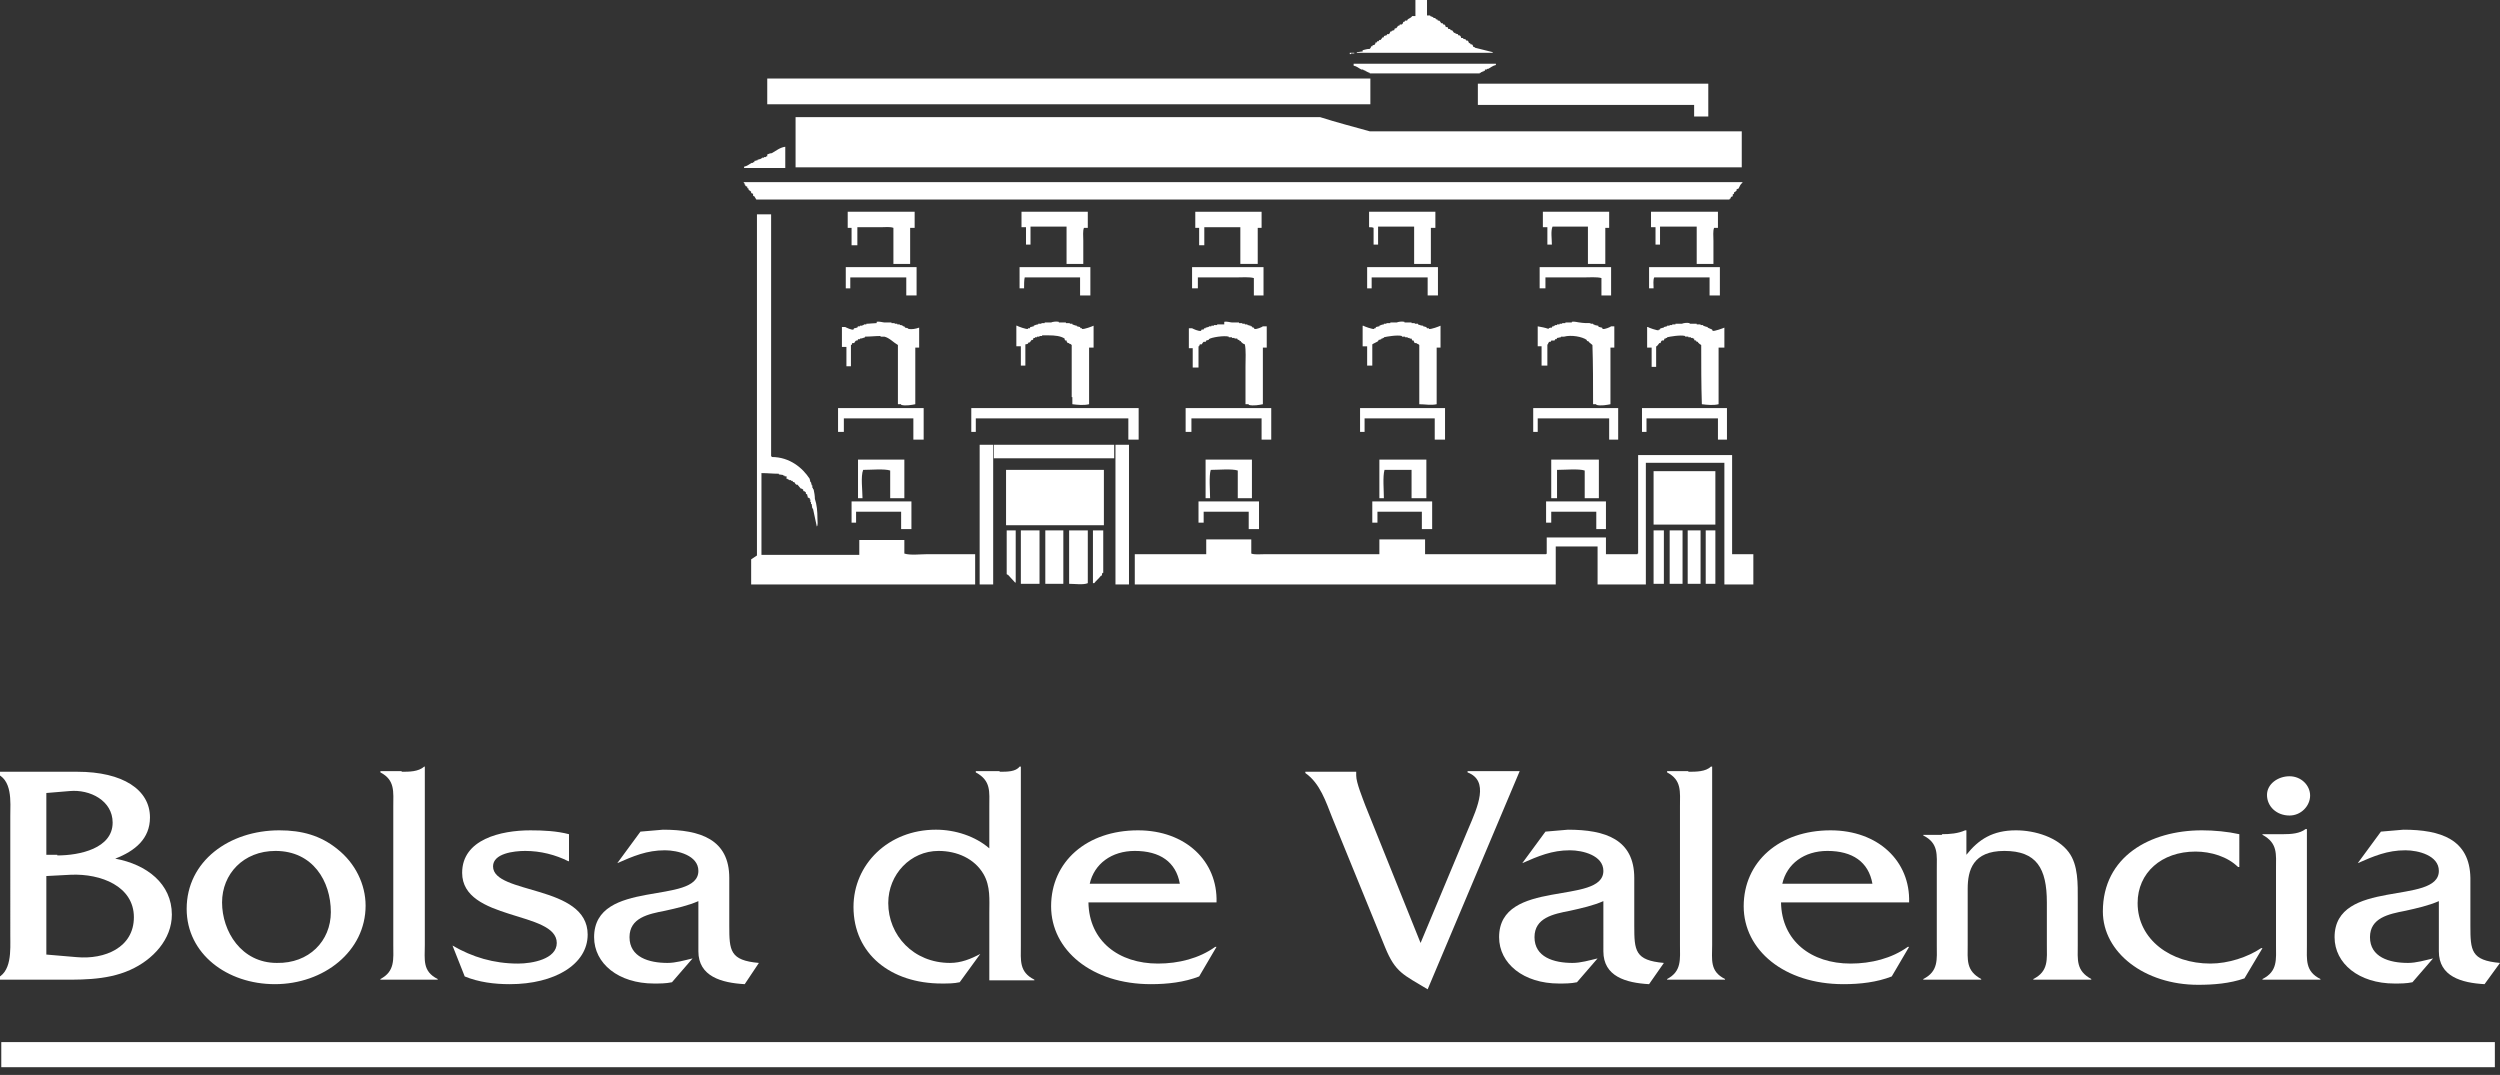 <?xml version="1.0" encoding="utf-8"?>
<!-- Generator: Adobe Illustrator 21.1.0, SVG Export Plug-In . SVG Version: 6.00 Build 0)  -->
<svg version="1.1" id="Capa_1" xmlns="http://www.w3.org/2000/svg" xmlns:xlink="http://www.w3.org/1999/xlink" x="0px" y="0px"
	 viewBox="0 0 388.4 167" style="enable-background:new 0 0 388.4 167;" xml:space="preserve">
<rect x="0" y="0" width="388.4" height="167" fill="#333333" stroke="none"/>
<style type="text/css">
	.st0{fill:#FFFFFF;}
</style>
<g>
	<path class="st0" d="M220.8,0h0.9v2.4h0.5v0.1c0.3,0.1,0.3,0.1,0.5,0.2v0.1h0.3c0,0.1,0.1,0.2,0.1,0.2h0.2c0,0.1,0.1,0.2,0.1,0.2
		h0.2c0.1,0.1,0.2,0.2,0.3,0.4h0.2c0.1,0.1,0.1,0.1,0.1,0.2h0.2c0.1,0.1,0.2,0.2,0.2,0.4h0.3c0,0.1,0.1,0.2,0.1,0.3h0.3
		c0,0.1,0.1,0.2,0.1,0.2h0.2c0.1,0.1,0.2,0.3,0.3,0.4h0.2v0.1c0.1,0,0.2,0.1,0.4,0.1c0,0.1,0.1,0.2,0.1,0.2h0.2
		c0.1,0.1,0.2,0.2,0.2,0.4h0.3v0.1c0.1,0,0.2,0.1,0.4,0.1c0,0.1,0.1,0.2,0.1,0.2h0.2c0.1,0.1,0.2,0.2,0.2,0.4h0.2
		c0,0.1,0.1,0.2,0.1,0.2h0.2c0.1,0.1,0.2,0.3,0.2,0.4h0.2v0.1c0.9,0.2,1.9,0.5,2.8,0.7v0.1h-22.2V8.4h0.2V8.3h0.5V8.2h0.4V8.1
		c0.3,0,0.6-0.1,0.9-0.1V7.8c0.4-0.1,0.7-0.2,1.1-0.2c0.1-0.1,0.2-0.2,0.2-0.4h0.2c0-0.1,0.1-0.2,0.1-0.2h0.2
		c0.1-0.1,0.2-0.2,0.2-0.4h0.2c0-0.1,0.1-0.2,0.1-0.2h0.2c0-0.1,0.1-0.2,0.1-0.2h0.2c0.1-0.1,0.2-0.3,0.3-0.4h0.2V5.6
		c0.1,0,0.2-0.1,0.4-0.1c0.1-0.1,0.1-0.2,0.1-0.2h0.3c0.1-0.1,0.2-0.3,0.2-0.4h0.2V4.8c0.1,0,0.2-0.1,0.4-0.1c0-0.1,0.1-0.2,0.1-0.3
		h0.2c0.1-0.1,0.2-0.2,0.3-0.4h0.2c0-0.1,0.1-0.2,0.1-0.2h0.3c0.1-0.1,0.2-0.2,0.2-0.4h0.2c0-0.1,0.1-0.2,0.1-0.2h0.3
		c0.1-0.1,0.1-0.2,0.1-0.2c0.3-0.2,0.5-0.2,0.7-0.5h0.5V0z"/>
	<path class="st0" d="M210.2,9.9h22.2v0.2c-0.5,0.1-0.8,0.4-1.2,0.6h-0.2v0.1h-0.3V11h-0.2v0.1h-0.2v0.1h-0.2v0.1h-0.2v0.1H218h-5.2
		v-0.1h-0.2v-0.1h-0.2v-0.1h-0.2V11h-0.2v-0.1h-0.2v-0.1h-0.3c-0.4-0.2-0.7-0.5-1.2-0.6V9.9z"/>
	<rect x="119.2" y="12.2" class="st0" width="93.7" height="4"/>
	<polygon class="st0" points="229.6,13 265.4,13 265.4,18.1 263.2,18.1 263.2,16.3 229.6,16.3 	"/>
	<path class="st0" d="M123.7,18.2h81.4c2.5,0.8,5.2,1.5,7.7,2.2h19h38.8v5.6h-147V18.2z"/>
	<path class="st0" d="M122,22.8v3.3h-6.4v-0.2c0.5-0.1,0.8-0.4,1.2-0.6h0.2v-0.1h0.2V25c0.2,0,0.3-0.1,0.5-0.1v-0.1
		c0.2,0,0.3-0.1,0.5-0.1v-0.1h0.2v-0.1h0.3v-0.1h0.3v-0.1h0.2V24c0.2-0.1,0.5-0.2,0.7-0.2C120.6,23.4,121.2,22.9,122,22.8"/>
	<path class="st0" d="M115.5,28.3h155.2v0.1c-0.3,0.2-0.4,0.5-0.6,0.9c-0.1,0-0.2,0.1-0.3,0.1v0.2c-0.1,0.1-0.2,0.2-0.4,0.3v0.2
		c-0.1,0-0.1,0.1-0.2,0.1v0.3c-0.1,0-0.2,0.1-0.3,0.1v0.2c-0.1,0-0.1,0.1-0.2,0.1v0.1h-41.8H117.5c-0.1-0.2-0.2-0.3-0.3-0.5
		c-0.1,0-0.2-0.1-0.2-0.1v-0.3c-0.1,0-0.2-0.1-0.3-0.1v-0.2c-0.1-0.1-0.2-0.2-0.4-0.3v-0.2c-0.1,0-0.2-0.1-0.2-0.1V29
		c-0.1,0-0.2-0.1-0.3-0.1v-0.2h-0.1C115.7,28.5,115.6,28.4,115.5,28.3"/>
	<path class="st0" d="M131.7,32.9h10.4v2.5h-0.7V41h-2.6v-5.6c-0.5-0.2-1.3-0.1-1.9-0.1h-3.7v2.8h-0.9v-2.7h-0.6V32.9z"/>
	<path class="st0" d="M158.6,32.9H169v2.5h-0.6c-0.2,0.5-0.1,1.3-0.1,2V41h-2.6v-5.8h-5.6v2.8h-0.7v-2.7h-0.7V32.9z"/>
	<polygon class="st0" points="185.7,32.9 196,32.9 196,35.4 195.4,35.4 195.4,41 192.7,41 192.7,35.3 187.1,35.3 187.1,38.1 
		186.3,38.1 186.3,35.4 185.7,35.4 	"/>
	<path class="st0" d="M212.6,32.9H223v2.5h-0.7V41h-2.6v-5.8h-5.6v2.8h-0.7v-2.6c-0.2-0.1-0.4-0.1-0.7-0.1V32.9z"/>
	<path class="st0" d="M239.6,32.9H250v2.5h-0.6V41h-2.7v-5.8h-5.5c-0.3,0.7-0.1,1.9-0.1,2.8h-0.7v-2.7h-0.7V32.9z"/>
	<path class="st0" d="M256.5,32.9h10.4v2.5h-0.6c-0.2,0.5-0.1,1.3-0.1,2V41h-2.6v-5.8h-5.7v2.8h-0.7v-2.7h-0.7V32.9z"/>
	<path class="st0" d="M117.5,33.3h2.3v37.6h0.1V71c2.8,0,4.8,1.7,5.9,3.4c0,0.2,0.1,0.3,0.1,0.5h0.1c0,0.2,0.1,0.3,0.1,0.5h0.1v0.4
		h0.1V76h0.1c0.1,0.5,0.2,1,0.2,1.5c0.3,0.9,0.4,1.9,0.4,3.1c0,0.4,0.1,1-0.1,1.2c-0.2-0.9-0.4-1.9-0.6-2.8h-0.1
		c0-0.2-0.1-0.5-0.1-0.7H126V78h-0.1v-0.4h-0.1v-0.2c-0.1,0-0.2-0.1-0.3-0.1c0-0.2-0.1-0.3-0.1-0.5c-0.1,0-0.2-0.1-0.2-0.1v-0.2
		c-0.1-0.1-0.2-0.2-0.4-0.2v-0.2c-0.1-0.1-0.2-0.2-0.4-0.2c-0.2-0.2-0.3-0.4-0.5-0.6h-0.2c-0.1-0.1-0.2-0.2-0.3-0.4h-0.2
		c0-0.1-0.1-0.2-0.1-0.2h-0.2v-0.1h-0.3v-0.1h-0.2v-0.1h-0.2V74h-0.3v-0.1h-0.2v-0.1c-0.2,0-0.5-0.1-0.7-0.1v-0.1
		c-0.9,0-1.8-0.1-2.7-0.1v12.7h15.2v-2.3h7V86c0.9,0.3,2.5,0.1,3.5,0.1h7.5v4.7h-34.8v-3.9c0.3-0.2,0.6-0.4,0.9-0.6v-3.1v-9.4V33.3z
		"/>
	<polygon class="st0" points="131.4,41.5 142.4,41.5 142.4,45.9 140.8,45.9 140.8,43.1 132.1,43.1 132.1,44.8 131.4,44.8 	"/>
	<path class="st0" d="M158.4,41.5h11v4.4h-1.6v-2.8h-8.6c-0.1,0.4-0.1,1.1-0.1,1.7h-0.7V41.5z"/>
	<path class="st0" d="M185.3,41.5h11v4.4h-1.5v-2.7c-0.7-0.2-1.9-0.1-2.8-0.1h-5.9v1.7h-0.9V41.5z"/>
	<polygon class="st0" points="212.4,41.5 223.4,41.5 223.4,45.9 221.8,45.9 221.8,43.1 213.1,43.1 213.1,44.8 212.4,44.8 	"/>
	<path class="st0" d="M239.3,41.5h11v4.4h-1.5v-2.7c-0.7-0.2-1.9-0.1-2.8-0.1h-5.9v1.7h-0.9V41.5z"/>
	<path class="st0" d="M256.2,41.5h11v4.4h-1.6v-2.8h-8.6c-0.2,0.4-0.1,1.1-0.1,1.7h-0.7V41.5z"/>
	<path class="st0" d="M142.8,50.9V54h-0.6v8.8c-0.5,0.1-1.5,0.3-2.2,0.1v-0.1h-0.5v-9.2c-0.7-0.4-1.3-1.1-2.1-1.3h-0.6v-0.1
		c-0.8,0-1.6,0.1-2.4,0.1v0.1c-0.3,0.1-0.5,0.2-0.8,0.2v0.1h-0.3c0,0.1-0.1,0.2-0.1,0.2H133c-0.1,0.1-0.2,0.2-0.3,0.4h-0.3
		c0,0.1-0.1,0.2-0.1,0.3h-0.1v3.3h-0.7v-3h-0.7v-3.1h0.5c0.2,0.1,1,0.5,1.3,0.4c0-0.1,0.1-0.2,0.1-0.2c0.2,0,0.3-0.1,0.5-0.1
		c0-0.1,0.1-0.2,0.1-0.2h0.3v-0.1h0.4v-0.1h0.2v-0.1h0.4v-0.1c0.5,0,1.1-0.1,1.6-0.1V50c0.4-0.1,1,0.1,1.2,0.1h1.1v0.1h0.5v0.1h0.4
		v0.1h0.4v0.1h0.3v0.1h0.2v0.1h0.2c0,0.1,0.1,0.1,0.1,0.2c0.2,0,0.3,0.1,0.5,0.1v0.1C141.7,51.2,142.2,51.1,142.8,50.9"/>
	<path class="st0" d="M169.9,54h-0.7v8.8c-0.8,0.2-1.8,0.1-2.6,0v-1.1h-0.1v-8.1c-0.1-0.1-0.2-0.2-0.4-0.2v-0.1h-0.2
		c-0.1-0.1-0.2-0.2-0.2-0.4h-0.2c-0.1-0.1-0.1-0.2-0.1-0.3c-0.6-0.4-1.5-0.5-2.5-0.5h-1v0.1h-0.4v0.1h-0.4v0.1h-0.3v0.1h-0.2
		c-0.1,0.1-0.1,0.2-0.1,0.3h-0.2c-0.1,0.1-0.2,0.2-0.3,0.4h-0.2c0,0.1-0.1,0.1-0.1,0.2c-0.1,0-0.2,0.1-0.4,0.1v3.3h-0.7v-3h-0.7
		v-3.2h0.1c0.1,0.1,1.5,0.6,1.7,0.5v-0.1h0.3c0-0.1,0.1-0.2,0.1-0.2c0.2,0,0.3-0.1,0.5-0.1v-0.1c0.2-0.1,0.5-0.2,0.7-0.2v-0.1h0.5
		v-0.1h0.5v-0.1h1c0.2-0.1,0.8-0.2,1.2-0.1v0.1h1.1v0.1h0.6v0.1h0.4v0.1c0.3,0.1,0.5,0.2,0.7,0.2v0.1c0.2,0,0.3,0.1,0.5,0.1
		c0,0.1,0.1,0.2,0.1,0.2h0.2v0.1c0.3,0.1,1.6-0.4,1.8-0.5V54z"/>
	<path class="st0" d="M196.8,50.9V54h-0.6v8.8c-0.5,0.1-1.5,0.3-2.2,0.1v-0.1h-0.5v-5.8c0-1.2,0.1-2.6-0.1-3.5
		c-0.3-0.1-0.4-0.2-0.6-0.4V53h-0.2c0-0.1-0.1-0.2-0.1-0.2h-0.2c0-0.1-0.1-0.2-0.1-0.2h-0.4v-0.1h-0.4v-0.1h-0.5v-0.1
		c-0.7-0.2-2.7,0.1-3.1,0.4v0.1c-0.1,0-0.3,0.1-0.4,0.1c0,0.1-0.1,0.2-0.1,0.2H187c-0.1,0.1-0.2,0.2-0.3,0.4h-0.3
		c0,0.1-0.1,0.2-0.1,0.3h-0.1v3.3h-0.9v-3h-0.6v-3.1h0.5c0.2,0.1,1,0.5,1.4,0.4c0-0.1,0.1-0.2,0.1-0.2h0.3c0-0.1,0.1-0.2,0.1-0.2
		h0.2v-0.1c0.2,0,0.3-0.1,0.5-0.1v-0.1h0.4v-0.1h0.4v-0.1h0.5v-0.1h1.1V50c0.4-0.1,1,0.1,1.2,0.1h1.1v0.1h0.5v0.1h0.4v0.1h0.4v0.1
		c0.2,0,0.3,0.1,0.5,0.1v0.1h0.2c0,0.1,0.1,0.1,0.1,0.2h0.2c0,0.1,0.1,0.2,0.1,0.2c0.3,0.1,1.2-0.3,1.3-0.4H196.8z"/>
	<path class="st0" d="M223.9,54h-0.7v8.8c-0.9,0.2-1.8,0-2.7,0v-9.2c-0.1-0.1-0.2-0.2-0.4-0.2v-0.1h-0.3c-0.1-0.1-0.1-0.2-0.2-0.4
		h-0.2c0-0.1-0.1-0.2-0.1-0.3H219v-0.1h-0.3v-0.1h-0.4v-0.1h-0.5v-0.1c-0.7-0.2-2.4,0.1-2.8,0.2v0.1h-0.2v0.1h-0.2v0.1
		c-0.1,0-0.2,0.1-0.4,0.1c0,0.1-0.1,0.1-0.1,0.2c-0.1,0.1-0.8,0.4-0.9,0.5v3.3h-0.8v-3h-0.7v-3.2h0.1c0.1,0.1,1.5,0.6,1.7,0.5v-0.1
		h0.2c0-0.1,0.1-0.2,0.1-0.2c0.1,0,0.3-0.1,0.5-0.1v-0.1c0.2-0.1,0.5-0.2,0.7-0.2v-0.1h0.4v-0.1h0.6v-0.1h1c0.2-0.1,0.8-0.2,1.2-0.1
		v0.1h1.1v0.1h0.5v0.1h0.5v0.1c0.3,0.1,0.5,0.2,0.8,0.2v0.1c0.2,0,0.3,0.1,0.5,0.1c0,0.1,0.1,0.2,0.1,0.2h0.3v0.1
		c0.3,0.1,1.6-0.4,1.8-0.5V54z"/>
	<path class="st0" d="M250.8,50.9V54h-0.6v8.8c-0.5,0.1-1.5,0.3-2.2,0.1v-0.1h-0.5c0-3,0-6.4-0.1-9.2c-0.2-0.2-0.4-0.3-0.6-0.5V53
		h-0.2c-0.1-0.1-0.1-0.2-0.1-0.2c-0.7-0.5-2.4-0.8-3.5-0.5h-0.5v0.1c-0.2,0-0.4,0.1-0.6,0.1c0,0.1-0.1,0.2-0.1,0.2h-0.2
		c0,0.1-0.1,0.2-0.1,0.2H241c0,0.1-0.1,0.2-0.1,0.2h-0.2c-0.1,0.1-0.2,0.2-0.2,0.4h-0.1v3.3h-0.9v-3h-0.6v-3.1
		c0.6,0.1,1.1,0.2,1.7,0.4v-0.1c0.2-0.1,0.3-0.1,0.5-0.1c0-0.1,0.1-0.2,0.1-0.2h0.2v-0.1h0.2v-0.1h0.3v-0.1h0.4v-0.1h0.4v-0.1h0.5
		v-0.1h1V50c0.4-0.1,1,0.1,1.2,0.1c0.6,0.1,1.1,0.1,1.7,0.1v0.1h0.4v0.1h0.2v0.1c0.2,0,0.4,0.1,0.6,0.1c0,0.1,0.1,0.2,0.1,0.2
		c0.2,0,0.3,0.1,0.5,0.1c0,0.1,0.1,0.2,0.1,0.2c0.3,0.1,1.2-0.3,1.3-0.4H250.8z"/>
	<path class="st0" d="M267.7,54H267v8.8c-0.8,0.2-1.8,0.1-2.6,0c-0.1-3.1-0.1-6.1-0.1-9.2c-0.2-0.1-0.3-0.2-0.5-0.4v-0.1h-0.2
		c-0.1-0.1-0.1-0.2-0.1-0.2h-0.2c-0.1-0.1-0.1-0.2-0.1-0.3h-0.2v-0.1h-0.3v-0.1h-0.4v-0.1h-0.5v-0.1c-0.7-0.2-2.4,0.1-2.8,0.2v0.1
		h-0.2v0.1h-0.2c0,0.1-0.1,0.2-0.1,0.3h-0.3c-0.1,0.1-0.2,0.2-0.2,0.4h-0.2c-0.1,0.1-0.2,0.3-0.4,0.5h-0.1v3.2h-0.7v-3h-0.7v-3.2
		h0.1c0.1,0.1,1.5,0.6,1.7,0.5v-0.1h0.2c0-0.1,0.1-0.2,0.1-0.2c0.2,0,0.3-0.1,0.5-0.1v-0.1c0.2,0,0.3-0.1,0.5-0.1v-0.1h0.4v-0.1h0.4
		v-0.1h0.5v-0.1h1c0.2-0.1,0.8-0.2,1.2-0.1v0.1h1.1v0.1h0.6v0.1h0.4v0.1c0.3,0.1,0.5,0.2,0.7,0.2v0.1c0.2,0.1,0.5,0.2,0.7,0.3
		c0,0.1,0.1,0.2,0.1,0.2c0.2,0.1,1.6-0.4,1.8-0.5V54z"/>
	<polygon class="st0" points="130.2,63.4 143.5,63.4 143.5,68.3 141.9,68.3 141.9,65 131.1,65 131.1,67.1 130.2,67.1 	"/>
	<polygon class="st0" points="150.9,63.4 176.9,63.4 176.9,68.3 175.3,68.3 175.3,65 151.6,65 151.6,67.1 150.9,67.1 	"/>
	<polygon class="st0" points="184.2,63.4 197.5,63.4 197.5,68.3 196,68.3 196,65 185.1,65 185.1,67.1 184.2,67.1 	"/>
	<polygon class="st0" points="211.3,63.4 224.5,63.4 224.5,68.3 222.9,68.3 222.9,65 212,65 212,67.1 211.3,67.1 	"/>
	<polygon class="st0" points="238.2,63.4 251.4,63.4 251.4,68.3 250,68.3 250,65 238.9,65 238.9,67.1 238.2,67.1 	"/>
	<polygon class="st0" points="255.1,63.4 268.3,63.4 268.3,68.3 266.9,68.3 266.9,65 255.8,65 255.8,67.1 255.1,67.1 	"/>
	<rect x="152.2" y="69.1" class="st0" width="2.1" height="21.7"/>
	<rect x="154.4" y="69.1" class="st0" width="18.7" height="2.1"/>
	<rect x="173.3" y="69.1" class="st0" width="2.1" height="21.7"/>
	<path class="st0" d="M254.5,70.7h14.6v15.4h3.3v4.7h-4.5V71.9h-12.2v18.9h-7.5v-5.9h-6.5v5.9h-65.4v-4.7h11.1v-2.3h7V86
		c0.5,0.2,1.4,0.1,2.1,0.1h4h13.8v-2.3h7.1v2.3h18.8c0.1-0.1,0,0,0.1-0.1v-2.5h9.2v2.6h4.9V86h0.1V70.7z"/>
	<path class="st0" d="M133.3,71.4h7.2v6h-2.2v-4.3c-0.9-0.3-3-0.1-4.2-0.1c-0.4,1-0.1,3.2-0.1,4.4h-0.7V71.4z"/>
	<path class="st0" d="M187.3,71.4h7.2v6h-2.2v-4.3c-0.9-0.3-3-0.1-4.2-0.1c-0.3,1-0.1,3.2-0.1,4.4h-0.7V71.4z"/>
	<path class="st0" d="M214.2,71.4h7.4v6h-2.3V73h-4.2c-0.3,1-0.1,3.2-0.1,4.4h-0.7V71.4z"/>
	<path class="st0" d="M241.1,71.4h7.3v6h-2.2v-4.3c-0.9-0.3-3.1-0.1-4.3-0.1v4.4h-0.9V71.4z"/>
	<rect x="156.3" y="73" class="st0" width="15.2" height="8.6"/>
	<rect x="256.9" y="73.2" class="st0" width="9.6" height="8.3"/>
	<polygon class="st0" points="132.3,77.9 141.6,77.9 141.6,82.2 140,82.2 140,79.5 133,79.5 133,81.2 132.3,81.2 	"/>
	<polygon class="st0" points="186.2,77.9 195.6,77.9 195.6,82.2 194,82.2 194,79.5 187,79.5 187,81.2 186.2,81.2 	"/>
	<polygon class="st0" points="213.2,77.9 222.5,77.9 222.5,82.2 220.9,82.2 220.9,79.5 214,79.5 214,81.2 213.2,81.2 	"/>
	<polygon class="st0" points="240.2,77.9 249.5,77.9 249.5,82.2 248,82.2 248,79.5 241,79.5 241,81.2 240.2,81.2 	"/>
	<path class="st0" d="M156.3,82.4h1.5v8.1h-0.1c-0.4-0.4-0.7-0.8-1.1-1.2c-0.1,0-0.2-0.1-0.2-0.1V82.4z"/>
	<rect x="158.6" y="82.4" class="st0" width="2.9" height="8.3"/>
	<rect x="162.4" y="82.4" class="st0" width="2.8" height="8.3"/>
	<path class="st0" d="M166.1,82.4h2.9v8.2c-0.7,0.3-2,0.1-2.9,0.1V82.4z"/>
	<path class="st0" d="M169.7,82.4h1.7V89h-0.1c-0.1,0.1-0.1,0.2-0.1,0.4c-0.1,0-0.2,0.1-0.2,0.1c-0.3,0.4-0.7,0.7-1,1.1h-0.2V82.4z"
		/>
	<rect x="256.9" y="82.4" class="st0" width="1.6" height="8.3"/>
	<rect x="259.4" y="82.4" class="st0" width="2" height="8.3"/>
	<rect x="262.2" y="82.4" class="st0" width="2" height="8.3"/>
	<rect x="265" y="82.4" class="st0" width="1.5" height="8.3"/>
	<path class="st0" d="M134.7,89.6h4.3v-4.4c-0.9-0.3-3-0.1-4.1-0.1C134.5,86.1,134.7,88.4,134.7,89.6"/>
	<path class="st0" d="M188.7,89.6h4.3v-4.4c-0.9-0.3-3-0.1-4.2-0.1C188.5,86.1,188.7,88.4,188.7,89.6"/>
	<rect x="215.7" y="85.1" class="st0" width="4.4" height="4.5"/>
	<rect x="0.2" y="161.9" class="st0" width="387.4" height="3.9"/>
	<path class="st0" d="M11.9,148.7c4.4,0.4,8.9-1.5,8.9-6.2c0-4.8-5.1-6.8-9.8-6.6l-3.8,0.2v12.2L11.9,148.7z M8.9,132.9
		c3.5,0,8.6-1.1,8.6-5.1c0-3.4-3.5-5.2-6.7-4.9l-3.6,0.3v9.6H8.9z M1.6,126.8c0-2.2,0.4-5.8-2.4-6.7v-0.2h12.8
		c7.1,0,11.3,2.8,11.3,7.1c0,3.3-2.3,5.2-5.4,6.4c4.9,0.9,8.8,3.9,8.8,8.7c0,3.8-2.9,7-6.5,8.6c-3.8,1.7-8.1,1.5-12.1,1.5h-8.9v-0.1
		c2.7-0.9,2.4-4.5,2.4-6.8V126.8z"/>
	<path class="st0" d="M51.4,141.7c0-4.8-2.8-9.5-8.6-9.5c-5,0-8.3,3.6-8.3,8c0,4.5,3,9.4,8.5,9.4C48,149.7,51.4,146.2,51.4,141.7
		 M29,141.2c0-7.4,6.6-12.2,14.4-12.2c3.5,0,6.4,0.8,9,2.9c2.8,2.2,4.4,5.5,4.4,8.8c0,7.1-6.5,12.2-14.1,12.2
		C35.3,152.9,29,148.2,29,141.2"/>
	<path class="st0" d="M62.4,119.9c1.2,0,2.6,0,3.5-0.8H66v27.7c0,2.3-0.4,4.1,2,5.3v0.1h-8.9v-0.1c2.3-1.2,2-3.1,2-5.3v-21.5
		c0-2.3,0.3-4.1-2-5.3v-0.2H62.4z"/>
	<path class="st0" d="M88.3,133.8c-2-1-4.3-1.6-6.7-1.6c-1.8,0-5,0.4-5,2.4c0,4.4,14.7,2.8,14.7,10.6c0,4.6-5.1,7.7-12.1,7.7
		c-2.4,0-4.8-0.3-7-1.2l-1.9-4.8c3.1,1.8,6.4,2.8,10.2,2.8c2.2,0,6-0.7,6-3.2c0-5-14.7-3.4-14.7-10.9c0-5.2,6-6.6,10.6-6.6
		c2,0,4.1,0.1,6,0.6V133.8z"/>
	<path class="st0" d="M115.7,152.9c-3.6-0.2-7.2-1.2-7.2-5.1V140c-1.6,0.7-3.4,1.1-5.2,1.5c-2.6,0.5-5.5,1.1-5.5,4.1
		c0,3.1,3,4,5.9,4c1.3,0,2.6-0.4,3.9-0.7l-3.2,3.7c-0.9,0.2-1.9,0.2-2.8,0.2c-5.5,0-9.3-3.1-9.3-7.2c0-9.2,16.2-4.9,16.2-10.3
		c0-2.4-3.2-3.2-5.2-3.2c-2.8,0-4.9,0.9-7.4,2l3.6-4.9l3.5-0.3c5.8,0,10.3,1.5,10.3,7.5v7.4c0,3.9,0.1,5.4,4.6,5.8L115.7,152.9z"/>
	<path class="st0" d="M155.3,119.9c1.2,0,2.5,0,3.1-0.8h0.2v27.8c0,2.3-0.3,4.1,2.1,5.3v0.1h-7v-10.5c0-2,0.2-4.1-0.9-6
		c-1.4-2.4-4.1-3.6-7-3.6c-4.3,0-7.8,3.6-7.8,8.1c0,5,3.9,9.3,9.6,9.3c1.7,0,3.2-0.6,4.7-1.4l-3.2,4.4c-0.9,0.2-1.8,0.2-2.8,0.2
		c-7.9,0-13.7-4.6-13.7-11.9c0-6.6,5.4-12,12.8-12c3,0,6.1,1,8.3,2.9v-6.5c0-2.3,0.3-4-2.1-5.3v-0.2H155.3z"/>
	<path class="st0" d="M183.3,137.3c-0.6-3.4-3.1-5.1-7-5.1c-3.6,0-6.3,2-7,5.1H183.3z M169.1,140.2c0.1,6,4.7,9.5,10.8,9.5
		c3.2,0,6.4-0.8,8.9-2.6h0.2l-2.7,4.6c-2.3,0.9-4.9,1.2-7.5,1.2c-9.2,0-15.5-5.3-15.5-12.1c0-6.9,5.5-11.8,13.5-11.8
		c7.4,0,12.4,4.8,12.2,11.2H169.1z"/>
	<path class="st0" d="M228.1,128.8c1.5-3.5,3.3-7.5-0.1-8.8v-0.2h8.1l-14.3,33.9c-3.8-2.3-5-2.6-6.6-6.5l-8.2-20.1
		c-1-2.5-1.9-5.4-4.2-7v-0.2h7.9l0,0.6c0,1.1,1,3.5,1.4,4.6l8.6,21.4L228.1,128.8z"/>
	<path class="st0" d="M256.2,152.9c-3.6-0.2-7.1-1.2-7.1-5.1V140c-1.6,0.7-3.4,1.1-5.2,1.5c-2.6,0.5-5.5,1.1-5.5,4.1
		c0,3.1,3,4,5.9,4c1.3,0,2.6-0.4,3.9-0.7l-3.2,3.7c-0.9,0.2-1.9,0.2-2.8,0.2c-5.5,0-9.3-3.1-9.3-7.2c0-9.2,16.2-4.9,16.2-10.3
		c0-2.4-3.2-3.2-5.2-3.2c-2.8,0-4.9,0.9-7.4,2l3.6-4.9l3.5-0.3c5.8,0,10.3,1.5,10.3,7.5v7.4c0,3.9,0.1,5.4,4.6,5.8L256.2,152.9z"/>
	<path class="st0" d="M262.3,119.9c1.2,0,2.7,0,3.5-0.8h0.2v27.7c0,2.3-0.4,4.1,2,5.3v0.1H259v-0.1c2.3-1.2,2-3.1,2-5.3v-21.5
		c0-2.3,0.3-4.1-2-5.3v-0.2H262.3z"/>
	<path class="st0" d="M290.9,137.3c-0.6-3.4-3.1-5.1-7-5.1c-3.6,0-6.3,2-7,5.1H290.9z M276.7,140.2c0.1,6,4.7,9.5,10.8,9.5
		c3.2,0,6.4-0.8,8.9-2.6h0.2l-2.7,4.6c-2.3,0.9-4.9,1.2-7.5,1.2c-9.2,0-15.5-5.3-15.5-12.1c0-6.9,5.5-11.8,13.5-11.8
		c7.4,0,12.4,4.8,12.2,11.2H276.7z"/>
	<path class="st0" d="M301.7,129.6c1.2,0,2.5-0.1,3.6-0.6h0.2v3.8c1.9-2.4,4.1-3.8,7.7-3.8c3,0,6.5,1.1,8.2,3.4c1.5,2,1.4,5,1.4,7.3
		v7.1c0,2.3-0.3,4,2.1,5.3v0.1h-9v-0.1c2.4-1.2,2.1-3.1,2.1-5.3v-6.6c0-5.3-1.6-8-6.6-8c-4.9,0-5.7,3-5.7,5.9v8.7
		c0,2.3-0.3,4,2.1,5.3v0.1h-9v-0.1c2.4-1.2,2.1-3.1,2.1-5.3v-11.7c0-2.3,0.3-4.1-2.1-5.3v-0.1H301.7z"/>
	<path class="st0" d="M347.9,134.7h-0.2c-1.6-1.6-4.2-2.4-6.6-2.4c-5.3,0-9,3.3-9,8c0,5.7,5.2,9.4,11.3,9.4c2.8,0,5.8-1,7.9-2.4h0.2
		l-2.8,4.7c-2.3,0.8-4.8,1-7.2,1c-8.3,0-14.8-5-14.8-11.4c0-8.5,7.3-12.6,15.4-12.6c1.9,0,4,0.2,5.8,0.6V134.7z"/>
	<path class="st0" d="M355.7,126.7c-2,0-3.5-1.4-3.5-3.2c0-1.7,1.7-2.9,3.5-2.9c1.8,0,3.2,1.4,3.2,3
		C358.9,125.2,357.5,126.7,355.7,126.7 M354.7,129.6c1.3,0,2.6-0.1,3.5-0.8h0.2v18c0,2.3-0.3,4.1,2.1,5.3v0.1h-9v-0.1
		c2.4-1.2,2.1-3.1,2.1-5.3v-11.8c0-2.3,0.3-4-2.1-5.3v-0.1H354.7z"/>
	<path class="st0" d="M386,152.9c-3.6-0.2-7.1-1.2-7.1-5.1V140c-1.6,0.7-3.4,1.1-5.2,1.5c-2.6,0.5-5.5,1.1-5.5,4.1c0,3.1,3,4,5.9,4
		c1.3,0,2.6-0.4,3.9-0.7l-3.2,3.7c-0.9,0.2-1.9,0.2-2.8,0.2c-5.5,0-9.3-3.1-9.3-7.2c0-9.2,16.2-4.9,16.2-10.3c0-2.4-3.2-3.2-5.2-3.2
		c-2.8,0-4.9,0.9-7.4,2l3.6-4.9l3.5-0.3c5.8,0,10.3,1.5,10.4,7.5v7.4c0,3.9,0.1,5.4,4.6,5.8L386,152.9z"/>
</g>
</svg>
